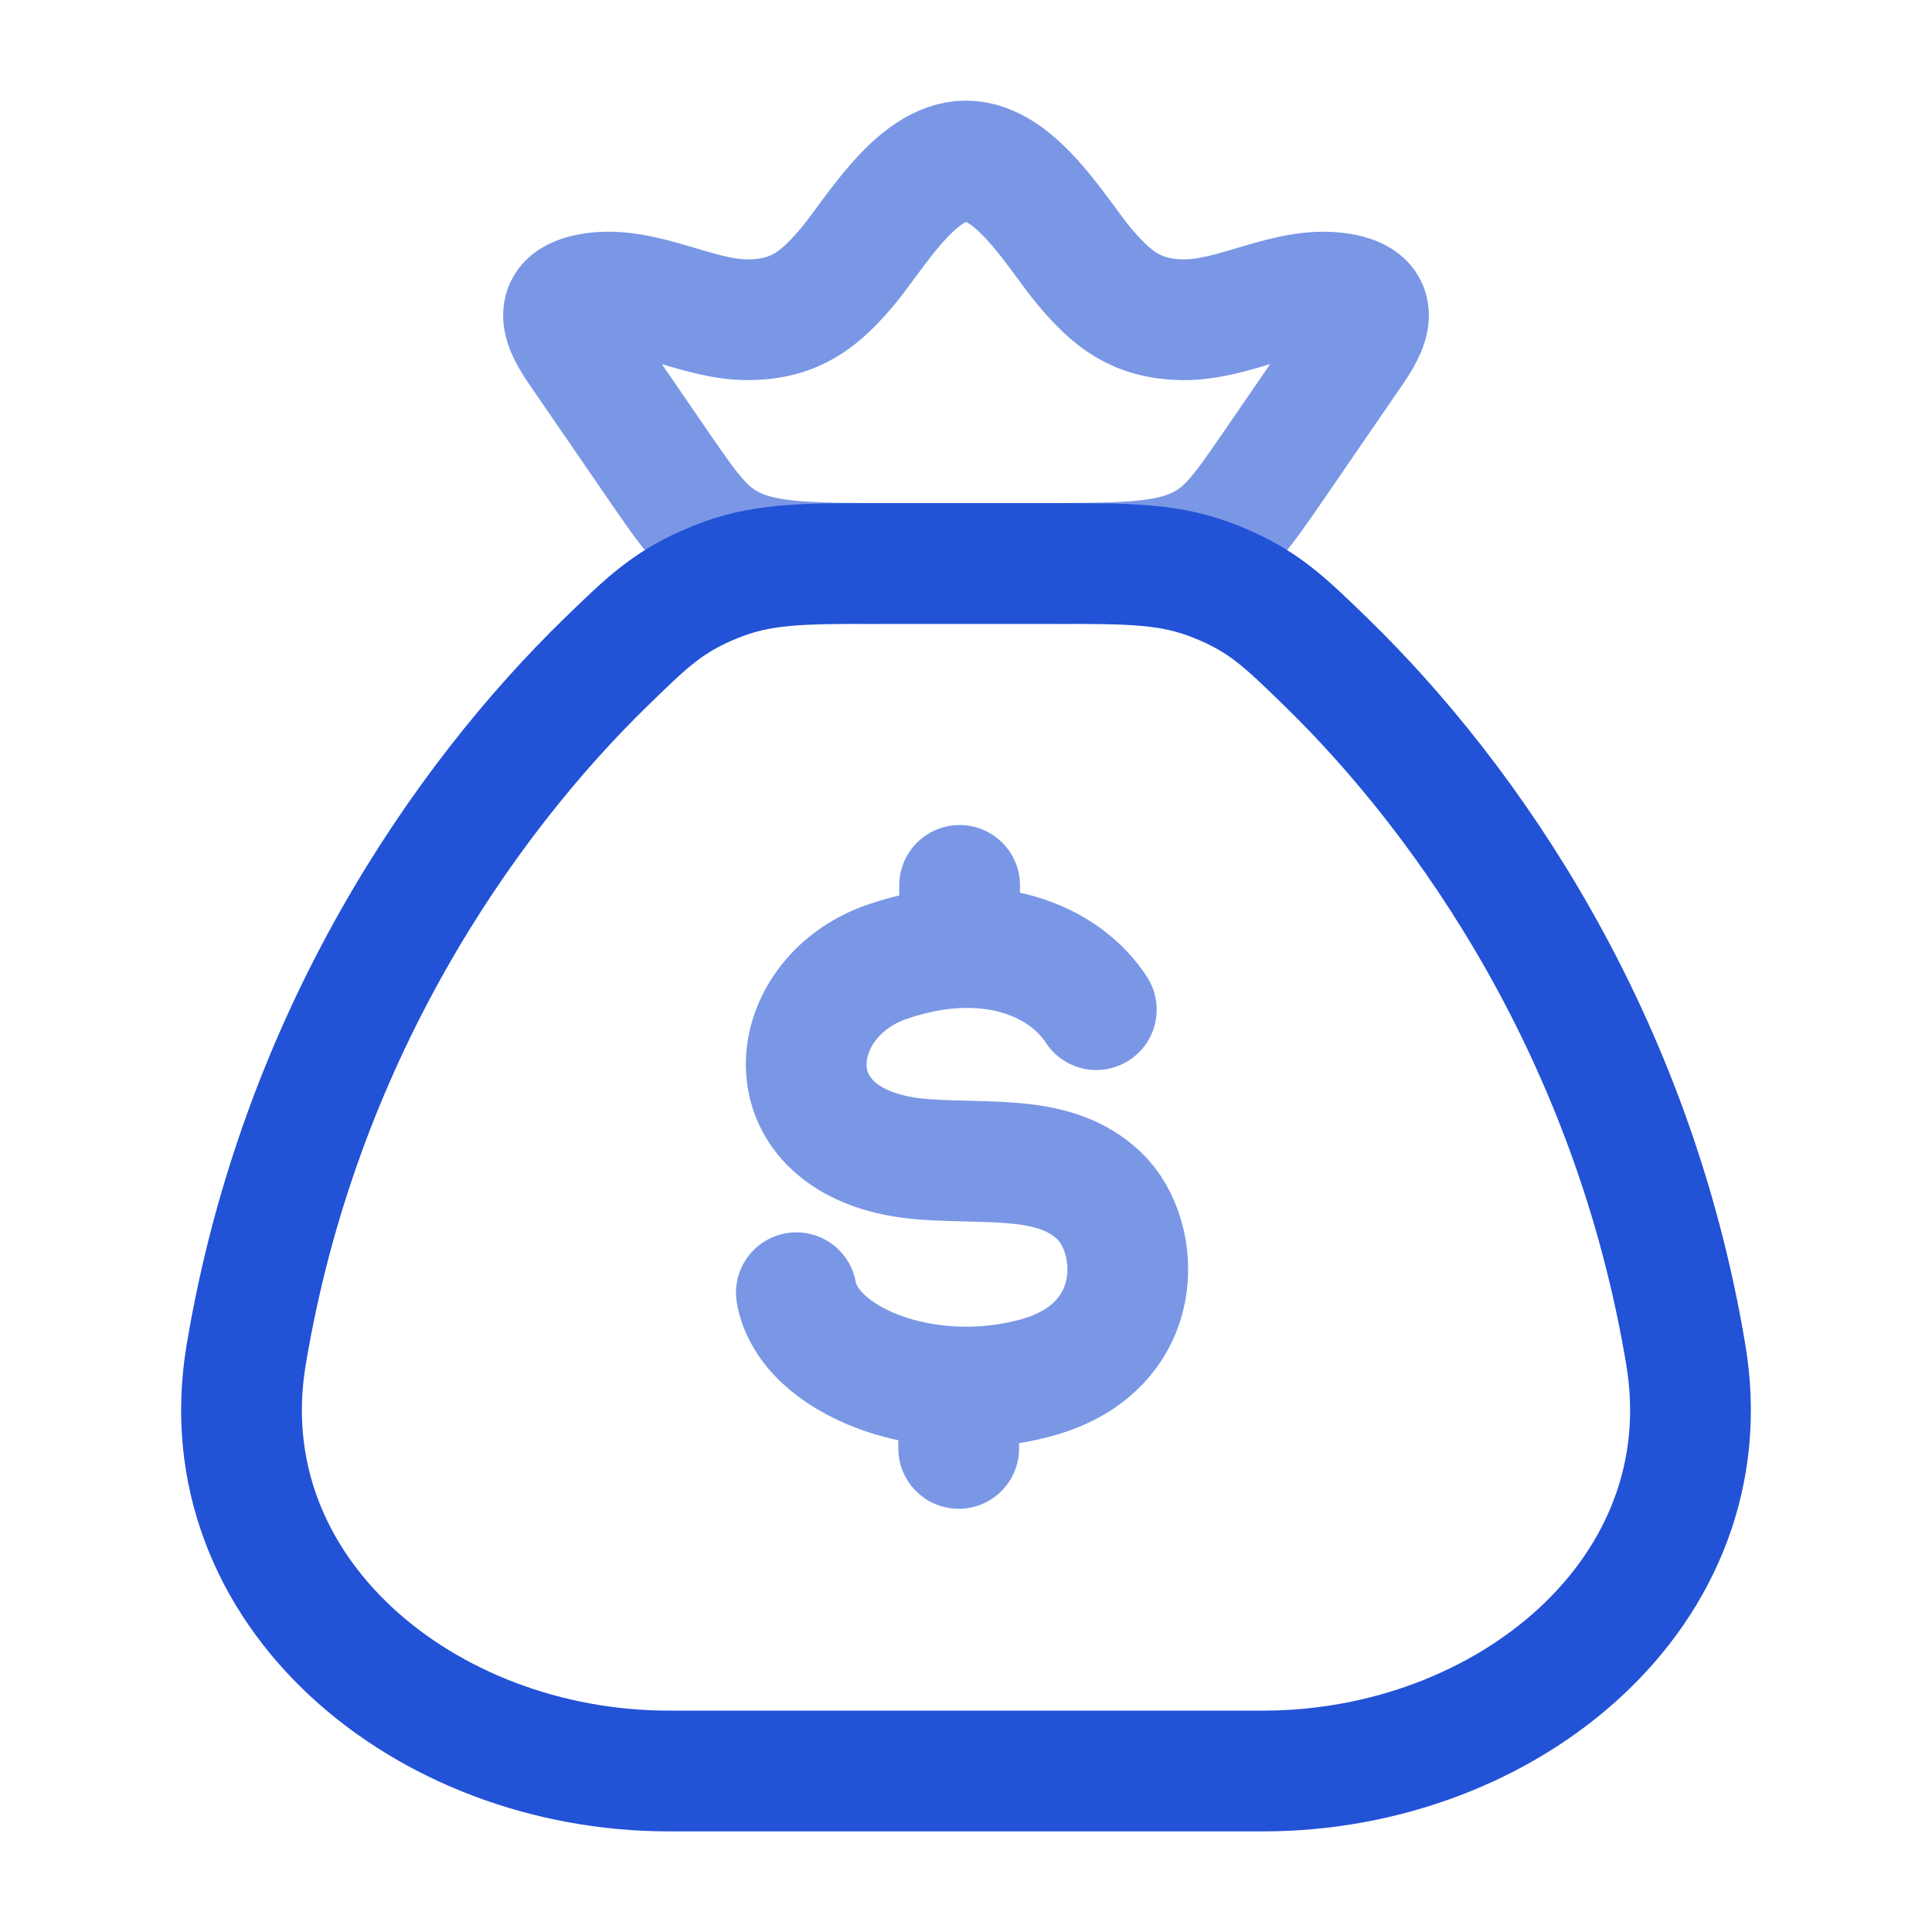 <svg width="36" height="36" viewBox="0 0 36 36" fill="none" xmlns="http://www.w3.org/2000/svg">
<path d="M10.885 6.664C10.575 6.214 10.127 5.602 11.053 5.463C12.006 5.32 12.995 5.972 13.963 5.958C14.839 5.946 15.285 5.558 15.763 5.003C16.267 4.419 17.048 3 18 3C18.952 3 19.733 4.419 20.237 5.003C20.715 5.558 21.161 5.946 22.037 5.958C23.005 5.972 23.994 5.32 24.947 5.463C25.873 5.602 25.425 6.214 25.115 6.664L23.716 8.701C23.117 9.572 22.818 10.008 22.192 10.254C21.565 10.5 20.756 10.5 19.137 10.5H16.863C15.244 10.5 14.435 10.5 13.808 10.254C13.182 10.008 12.883 9.572 12.284 8.701L10.885 6.664Z" stroke="#7A97E6" stroke-width="2.25"/>
<path d="M14.839 24.088C15.062 25.357 17.255 26.24 19.322 25.669C21.389 25.097 21.285 23.04 20.477 22.277C19.668 21.514 18.496 21.692 17.237 21.604C14.271 21.397 14.541 18.599 16.536 17.919C18.442 17.27 19.85 17.919 20.428 18.813M17.881 16.498V17.585M17.864 25.844V26.989" stroke="#7A97E6" stroke-width="2.25" stroke-linecap="round" stroke-linejoin="round"/>
<path d="M31.414 25.253C30.43 19.33 27.365 14.919 24.701 12.329C23.925 11.575 23.538 11.198 22.681 10.849C21.825 10.5 21.089 10.5 19.617 10.5H16.383C14.911 10.5 14.175 10.5 13.319 10.849C12.463 11.198 12.075 11.575 11.3 12.329C8.635 14.919 5.57 19.33 4.586 25.253C3.853 29.66 7.919 33 12.463 33H23.538C28.081 33 32.147 29.66 31.414 25.253Z" stroke="#2252D6" stroke-width="2.25" stroke-linecap="round"/>
</svg>
